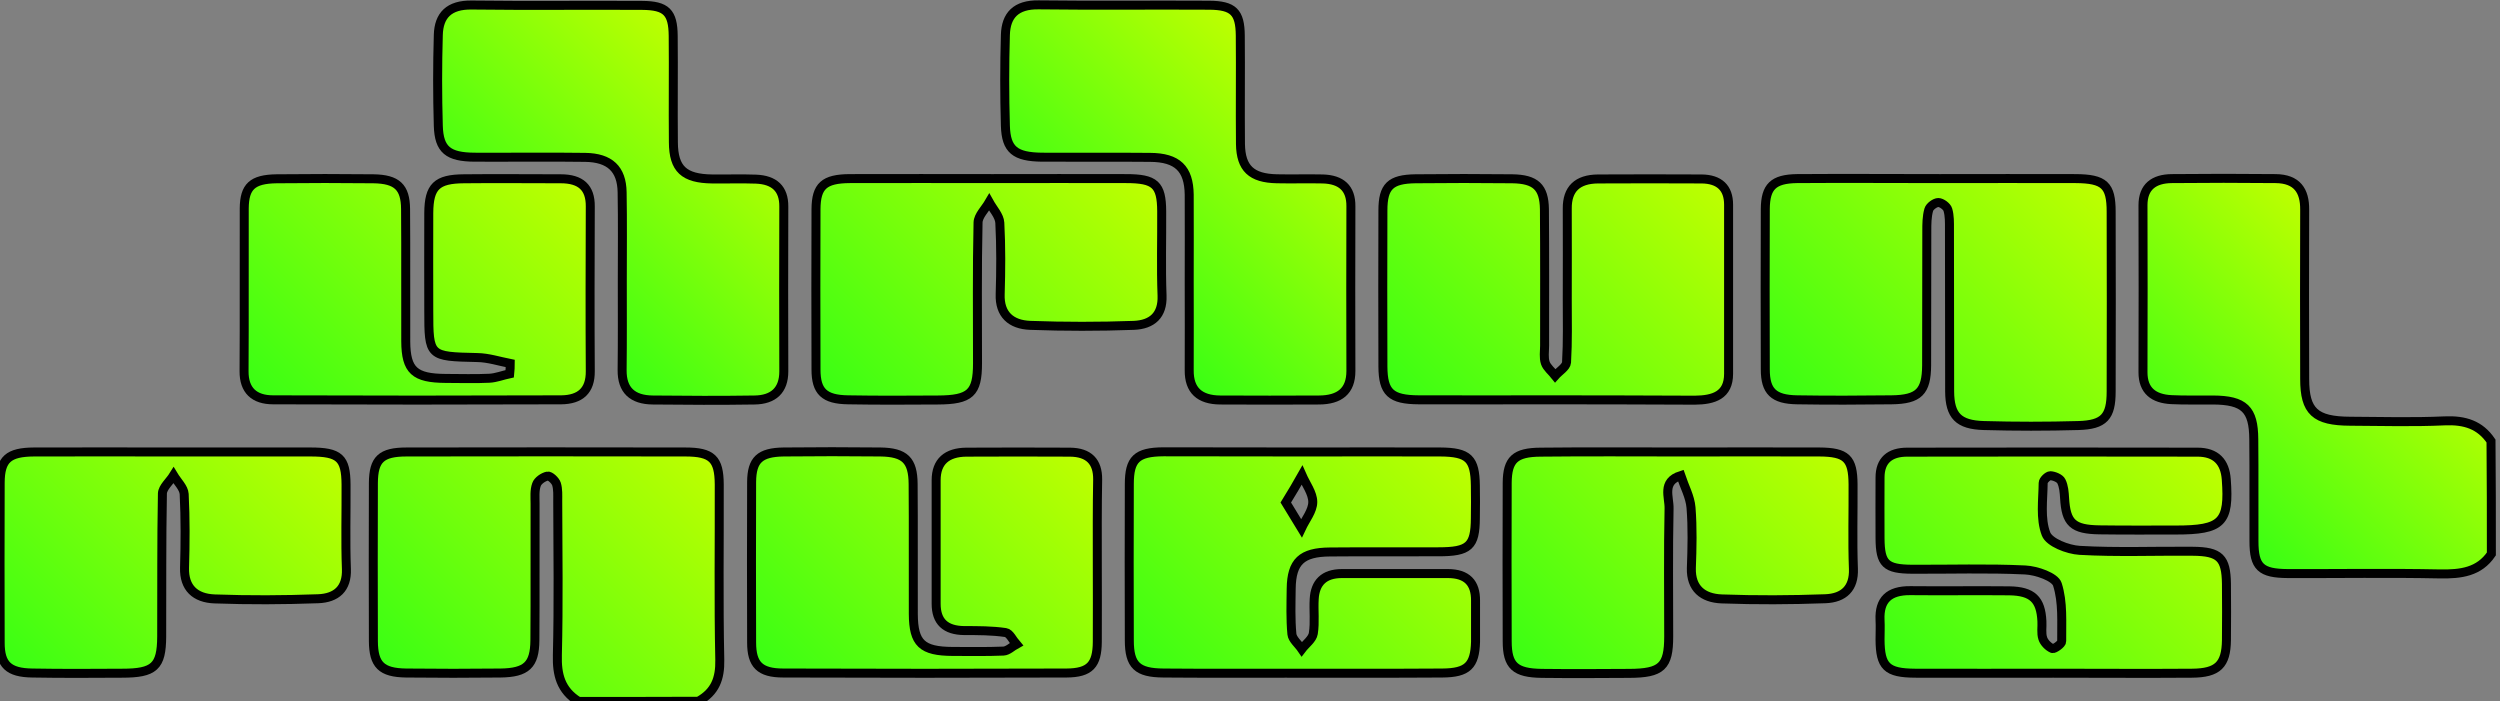 <?xml version="1.0" encoding="utf-8"?>
<!-- Generator: Adobe Illustrator 23.0.0, SVG Export Plug-In . SVG Version: 6.00 Build 0)  -->
<svg version="1.1" id="Layer_1" xmlns="http://www.w3.org/2000/svg" xmlns:xlink="http://www.w3.org/1999/xlink" x="0px" y="0px"
	 viewBox="0 0 139 39" style="enable-background:new 0 0 139 39;" xml:space="preserve">
<rect x="0" y="0" width="139" height="39" fill="#808080" stroke="none"/>
<style type="text/css">
	.st0{fill:url(#SVGID_1_);stroke:#000000;stroke-width:0.5;stroke-miterlimit:10;}
	.st1{fill:url(#SVGID_2_);stroke:#000000;stroke-width:0.5;stroke-miterlimit:10;}
	.st2{fill:url(#SVGID_3_);stroke:#000000;stroke-width:0.5;stroke-miterlimit:10;}
	.st3{fill:url(#SVGID_4_);stroke:#000000;stroke-width:0.5;stroke-miterlimit:10;}
	.st4{fill:url(#SVGID_5_);stroke:#000000;stroke-width:0.5;stroke-miterlimit:10;}
	.st5{fill:url(#SVGID_6_);stroke:#000000;stroke-width:0.5;stroke-miterlimit:10;}
	.st6{fill:url(#SVGID_7_);stroke:#000000;stroke-width:0.5;stroke-miterlimit:10;}
	.st7{fill:url(#SVGID_8_);stroke:#000000;stroke-width:0.5;stroke-miterlimit:10;}
	.st8{fill:url(#SVGID_9_);stroke:#000000;stroke-width:0.5;stroke-miterlimit:10;}
	.st9{fill:url(#SVGID_10_);stroke:#000000;stroke-width:0.5;stroke-miterlimit:10;}
	.st10{fill:url(#SVGID_11_);stroke:#000000;stroke-width:0.5;stroke-miterlimit:10;}
	.st11{fill:url(#SVGID_12_);stroke:#000000;stroke-width:0.5;stroke-miterlimit:10;}
	.st12{fill:url(#SVGID_13_);stroke:#000000;stroke-width:0.5;stroke-miterlimit:10;}
</style>
<g>
	<linearGradient id="SVGID_1_" gradientUnits="userSpaceOnUse" x1="23.225" y1="39.088" x2="38.206" y2="24.107">
		<stop  offset="0" style="stop-color:#39FF14"/>
		<stop  offset="1" style="stop-color:#BFFF00"/>
	</linearGradient>
	<path class="st0" d="M32.17,39c-1-0.62-1.21-1.5-1.18-2.58c0.07-2.85,0.03-5.7,0.02-8.56c0-0.32,0.02-0.66-0.07-0.95
		c-0.06-0.19-0.36-0.47-0.5-0.44c-0.24,0.05-0.54,0.26-0.61,0.47c-0.12,0.33-0.08,0.71-0.08,1.07c-0.01,2.53,0.01,5.06-0.01,7.59
		c-0.01,1.37-0.47,1.8-1.91,1.82c-1.75,0.02-3.5,0.02-5.25,0c-1.38-0.02-1.81-0.46-1.82-1.77c-0.01-2.93-0.01-5.87,0-8.8
		c0.01-1.31,0.43-1.72,1.85-1.72c5.16-0.01,10.33-0.01,15.49,0c1.49,0,1.88,0.39,1.89,1.8c0.01,3.25-0.04,6.51,0.03,9.76
		c0.02,1.03-0.25,1.78-1.19,2.3C36.62,39,34.4,39,32.17,39z"/>
	<linearGradient id="SVGID_2_" gradientUnits="userSpaceOnUse" x1="121.898" y1="27.727" x2="133.504" y2="16.12">
		<stop  offset="0" style="stop-color:#39FF14"/>
		<stop  offset="1" style="stop-color:#BFFF00"/>
	</linearGradient>
	<path class="st1" d="M138.52,30.8c-0.68,1-1.69,1.13-2.86,1.11c-2.82-0.06-5.64-0.01-8.46-0.02c-1.5-0.01-1.88-0.36-1.88-1.8
		c-0.01-1.89,0.01-3.78-0.01-5.67c-0.01-1.67-0.53-2.17-2.27-2.18c-0.77-0.01-1.54,0.02-2.31-0.02c-0.99-0.05-1.58-0.5-1.58-1.52
		c0.01-3.1,0.01-6.19,0-9.29c0-1.02,0.6-1.47,1.6-1.48c1.92-0.02,3.84-0.02,5.77,0c1.2,0.01,1.63,0.68,1.62,1.73
		c-0.01,3.14-0.01,6.27,0,9.41c0,1.81,0.58,2.34,2.53,2.35c1.75,0.01,3.51,0.06,5.25-0.02c1.12-0.05,1.97,0.22,2.58,1.12
		C138.52,26.62,138.52,28.71,138.52,30.8z"/>
	<linearGradient id="SVGID_3_" gradientUnits="userSpaceOnUse" x1="100.626" y1="23.917" x2="115.616" y2="8.928">
		<stop  offset="0" style="stop-color:#39FF14"/>
		<stop  offset="1" style="stop-color:#BFFF00"/>
	</linearGradient>
	<path class="st2" d="M107.85,9.93c2.52,0,5.03-0.01,7.55,0c1.6,0.01,1.98,0.37,1.98,1.84c0.01,3.33,0.01,6.67,0,10
		c0,1.4-0.39,1.85-1.83,1.89c-1.75,0.05-3.5,0.05-5.25,0c-1.41-0.04-1.89-0.55-1.9-1.89c-0.01-3.01,0-6.02-0.01-9.04
		c0-0.36,0.01-0.73-0.09-1.07c-0.05-0.18-0.35-0.4-0.53-0.4s-0.48,0.22-0.53,0.4c-0.11,0.38-0.11,0.79-0.11,1.19
		c-0.01,2.49,0,4.98-0.01,7.47c-0.01,1.46-0.44,1.89-1.95,1.91c-1.75,0.02-3.5,0.03-5.25,0c-1.31-0.02-1.77-0.47-1.77-1.69
		c-0.01-2.97-0.01-5.94,0-8.92c0.01-1.24,0.44-1.67,1.76-1.69C102.56,9.91,105.2,9.93,107.85,9.93z"/>
	<linearGradient id="SVGID_4_" gradientUnits="userSpaceOnUse" x1="29.227" y1="16.036" x2="40.834" y2="4.428">
		<stop  offset="0" style="stop-color:#39FF14"/>
		<stop  offset="1" style="stop-color:#BFFF00"/>
	</linearGradient>
	<path class="st3" d="M34.6,15.63c0-1.65,0.02-3.3-0.01-4.94c-0.02-1.29-0.68-1.92-2.05-1.94c-2.05-0.03-4.1,0-6.15-0.01
		C24.92,8.73,24.41,8.33,24.37,7c-0.05-1.69-0.05-3.38,0-5.06c0.03-1.08,0.59-1.68,1.86-1.66c3.16,0.04,6.32,0,9.48,0.02
		c1.33,0.01,1.71,0.38,1.72,1.7c0.02,1.97-0.01,3.94,0.01,5.91c0.01,1.49,0.59,2.02,2.16,2.04c0.81,0.01,1.62-0.02,2.43,0.01
		c1.02,0.04,1.56,0.53,1.55,1.53c-0.01,3.05-0.01,6.11,0,9.16c0,1.04-0.57,1.58-1.64,1.59c-1.88,0.03-3.76,0.02-5.64,0
		c-1.14-0.01-1.72-0.55-1.71-1.66C34.61,18.92,34.6,17.28,34.6,15.63L34.6,15.63z"/>
	<linearGradient id="SVGID_5_" gradientUnits="userSpaceOnUse" x1="60.75" y1="16.029" x2="72.362" y2="4.416">
		<stop  offset="0" style="stop-color:#39FF14"/>
		<stop  offset="1" style="stop-color:#BFFF00"/>
	</linearGradient>
	<path class="st4" d="M66.12,15.64c0-1.61,0.01-3.22,0-4.82c-0.02-1.44-0.65-2.06-2.17-2.07c-2.01-0.02-4.01,0-6.02-0.01
		C56.44,8.72,55.94,8.33,55.9,7c-0.05-1.69-0.05-3.38,0-5.06c0.03-1.08,0.58-1.69,1.85-1.67c3.16,0.04,6.32,0,9.48,0.02
		c1.34,0.01,1.72,0.38,1.73,1.69c0.02,2.01-0.01,4.02,0.01,6.03c0.02,1.35,0.61,1.9,2.02,1.93c0.85,0.02,1.71-0.01,2.56,0.01
		c1.02,0.03,1.57,0.51,1.56,1.52c-0.01,3.05-0.01,6.11,0,9.16c0,1.12-0.64,1.6-1.76,1.61c-1.84,0.01-3.67,0.01-5.51,0
		c-1.14-0.01-1.73-0.54-1.72-1.65C66.13,18.93,66.12,17.28,66.12,15.64L66.12,15.64z"/>
	<linearGradient id="SVGID_6_" gradientUnits="userSpaceOnUse" x1="79.021" y1="23.56" x2="93.996" y2="8.585">
		<stop  offset="0" style="stop-color:#39FF14"/>
		<stop  offset="1" style="stop-color:#BFFF00"/>
	</linearGradient>
	<path class="st5" d="M86.43,22.23c-2.52,0-5.04,0.01-7.55,0c-1.56-0.01-1.98-0.41-1.99-1.85c-0.01-2.89-0.01-5.79,0-8.68
		c0-1.34,0.42-1.74,1.81-1.76c1.79-0.02,3.59-0.02,5.38,0c1.3,0.02,1.77,0.46,1.79,1.69c0.02,2.53,0.01,5.06,0.01,7.59
		c0,0.32-0.06,0.66,0.04,0.96c0.09,0.26,0.36,0.47,0.55,0.71c0.22-0.25,0.61-0.48,0.63-0.74c0.07-1.16,0.04-2.33,0.04-3.49
		c0-1.69,0.01-3.38,0-5.06c-0.01-1.09,0.56-1.64,1.71-1.65c1.92-0.01,3.84-0.01,5.76,0c0.98,0.01,1.5,0.49,1.5,1.43
		c0,3.13,0,6.27,0,9.4c0,1.2-0.83,1.46-1.88,1.47C91.63,22.24,89.03,22.23,86.43,22.23z"/>
	<linearGradient id="SVGID_7_" gradientUnits="userSpaceOnUse" x1="15.708" y1="23.561" x2="30.687" y2="8.582">
		<stop  offset="0" style="stop-color:#39FF14"/>
		<stop  offset="1" style="stop-color:#BFFF00"/>
	</linearGradient>
	<path class="st6" d="M28.37,20.21c-0.61-0.12-1.22-0.32-1.83-0.33c-2.68-0.06-2.7-0.05-2.7-2.61c0-1.81-0.01-3.62,0-5.43
		c0.01-1.47,0.44-1.89,1.96-1.9c1.79-0.02,3.59,0,5.38,0c1.11,0,1.65,0.49,1.64,1.54c-0.01,3.05-0.02,6.11,0,9.16
		c0.01,1.07-0.55,1.58-1.62,1.59c-5.34,0.02-10.67,0.02-16.01,0c-1.06,0-1.63-0.53-1.62-1.6c0.02-3.01,0-6.03,0.01-9.04
		c0.01-1.22,0.45-1.63,1.8-1.65c1.79-0.02,3.59-0.02,5.38,0c1.31,0.02,1.78,0.46,1.79,1.68c0.02,2.45,0,4.9,0.01,7.36
		c0.01,1.62,0.49,2.05,2.22,2.06c0.81,0,1.62,0.03,2.43-0.01c0.38-0.02,0.75-0.17,1.13-0.25C28.36,20.58,28.37,20.39,28.37,20.21z"
		/>
	<linearGradient id="SVGID_8_" gradientUnits="userSpaceOnUse" x1="43.914" y1="38.767" x2="58.903" y2="23.778">
		<stop  offset="0" style="stop-color:#39FF14"/>
		<stop  offset="1" style="stop-color:#BFFF00"/>
	</linearGradient>
	<path class="st7" d="M61.01,31.35c0,1.45,0.01,2.89,0,4.34c-0.01,1.27-0.41,1.72-1.71,1.73c-5.25,0.02-10.5,0.02-15.75,0
		c-1.31,0-1.76-0.47-1.76-1.7c-0.01-2.97-0.01-5.95,0-8.92c0.01-1.23,0.45-1.65,1.78-1.67c1.79-0.02,3.59-0.02,5.38,0
		c1.36,0.02,1.81,0.46,1.82,1.78c0.02,2.41,0,4.82,0.01,7.23c0.01,1.63,0.48,2.07,2.19,2.08c0.94,0,1.88,0.02,2.82-0.02
		c0.25-0.01,0.48-0.25,0.72-0.38c-0.2-0.23-0.37-0.62-0.6-0.65c-0.75-0.11-1.53-0.11-2.29-0.11c-1.06-0.01-1.57-0.5-1.57-1.49
		c0-2.29,0-4.58,0-6.87c0-1.04,0.6-1.55,1.68-1.56c1.92-0.01,3.84-0.01,5.76,0c1.05,0.01,1.55,0.53,1.54,1.52
		C61,28.22,61.01,29.78,61.01,31.35z"/>
	<linearGradient id="SVGID_9_" gradientUnits="userSpaceOnUse" x1="64.921" y1="38.756" x2="79.903" y2="23.774">
		<stop  offset="0" style="stop-color:#39FF14"/>
		<stop  offset="1" style="stop-color:#BFFF00"/>
	</linearGradient>
	<path class="st8" d="M72.51,25.13c2.52,0,5.04-0.01,7.56,0c1.58,0.01,1.94,0.37,1.96,1.87c0.01,0.6,0.01,1.21,0,1.81
		c-0.01,1.56-0.35,1.87-2.06,1.87c-2.01,0.01-4.01-0.01-6.02,0.01c-1.58,0.01-2.14,0.54-2.16,2.04c-0.01,0.84-0.04,1.69,0.04,2.53
		c0.03,0.29,0.36,0.55,0.55,0.83c0.22-0.29,0.59-0.55,0.64-0.87c0.1-0.63,0.01-1.28,0.05-1.92c0.05-0.89,0.53-1.41,1.54-1.41
		c1.96,0,3.93,0,5.89,0c1.06,0,1.55,0.52,1.54,1.51c-0.01,0.76,0.01,1.53,0,2.29C82,37,81.6,37.41,80.19,37.42
		c-2.9,0.02-5.81,0.01-8.71,0.01c-2.26,0-4.53,0.01-6.79-0.01c-1.46-0.01-1.9-0.43-1.9-1.82c-0.01-2.89-0.01-5.79,0-8.68
		c0-1.39,0.41-1.79,1.9-1.8C67.3,25.12,69.9,25.13,72.51,25.13z M71.49,27.94c0.34,0.56,0.6,0.99,0.87,1.43
		c0.23-0.49,0.63-0.97,0.63-1.46c0-0.49-0.38-0.99-0.6-1.49C72.12,26.9,71.84,27.37,71.49,27.94z"/>
	<linearGradient id="SVGID_10_" gradientUnits="userSpaceOnUse" x1="106.629" y1="38.767" x2="121.601" y2="23.796">
		<stop  offset="0" style="stop-color:#39FF14"/>
		<stop  offset="1" style="stop-color:#BFFF00"/>
	</linearGradient>
	<path class="st9" d="M114.17,37.43c-2.56,0-5.13,0.01-7.69,0c-1.58-0.01-1.94-0.37-1.95-1.87c0-0.36,0.02-0.72,0-1.09
		c-0.05-1.11,0.49-1.64,1.68-1.63c1.84,0.02,3.67-0.01,5.51,0.01c1.28,0.02,1.75,0.48,1.81,1.69c0.02,0.32-0.05,0.66,0.05,0.96
		c0.07,0.22,0.3,0.46,0.53,0.56c0.1,0.04,0.53-0.26,0.52-0.4c-0.01-1.06,0.08-2.17-0.24-3.17c-0.13-0.41-1.15-0.77-1.79-0.8
		c-2.09-0.1-4.18-0.03-6.28-0.04c-1.48-0.01-1.78-0.3-1.79-1.72c-0.01-1.13,0-2.25,0-3.38c0-0.95,0.54-1.41,1.51-1.41
		c5.38-0.01,10.76-0.01,16.14,0c1.03,0,1.53,0.55,1.6,1.51c0.18,2.4-0.23,2.82-2.81,2.82c-1.41,0-2.82,0.01-4.23-0.01
		c-1.5-0.02-1.87-0.39-1.95-1.77c-0.02-0.31-0.04-0.65-0.18-0.93c-0.08-0.17-0.4-0.3-0.61-0.31c-0.14,0-0.4,0.25-0.4,0.4
		c-0.01,0.96-0.17,1.98,0.16,2.84c0.18,0.47,1.2,0.87,1.87,0.91c2.09,0.12,4.18,0.03,6.28,0.05c1.51,0.01,1.86,0.37,1.88,1.81
		c0.01,1.05,0.01,2.09,0,3.14c-0.02,1.36-0.48,1.82-1.92,1.83C119.3,37.45,116.74,37.43,114.17,37.43z"/>
	<linearGradient id="SVGID_11_" gradientUnits="userSpaceOnUse" x1="46.451" y1="22.526" x2="61.448" y2="7.528">
		<stop  offset="0" style="stop-color:#39FF14"/>
		<stop  offset="1" style="stop-color:#BFFF00"/>
	</linearGradient>
	<path class="st10" d="M55.18,9.93c2.47,0,4.95-0.01,7.42,0c1.62,0,1.98,0.33,1.99,1.81c0.01,1.57-0.04,3.13,0.02,4.7
		c0.04,1.09-0.56,1.61-1.57,1.65c-1.92,0.07-3.84,0.07-5.76,0c-1.07-0.04-1.71-0.61-1.67-1.73c0.04-1.32,0.05-2.65-0.02-3.97
		C55.57,12,55.21,11.62,55,11.24c-0.22,0.38-0.61,0.75-0.62,1.13c-0.06,2.61-0.03,5.22-0.03,7.83c0,1.66-0.41,2.03-2.21,2.04
		c-1.66,0.01-3.33,0.02-4.99-0.01c-1.32-0.02-1.78-0.46-1.78-1.68c-0.01-2.97-0.01-5.94,0-8.92c0.01-1.29,0.45-1.69,1.88-1.7
		C49.89,9.92,52.54,9.93,55.18,9.93z"/>
	<linearGradient id="SVGID_12_" gradientUnits="userSpaceOnUse" x1="1.1" y1="37.722" x2="16.096" y2="22.726">
		<stop  offset="0" style="stop-color:#39FF14"/>
		<stop  offset="1" style="stop-color:#BFFF00"/>
	</linearGradient>
	<path class="st11" d="M9.7,25.13c2.52,0,5.04,0,7.55,0c1.62,0,1.98,0.33,1.99,1.81c0.01,1.57-0.04,3.14,0.02,4.7
		c0.04,1.09-0.56,1.61-1.57,1.65c-1.92,0.07-3.84,0.08-5.76,0.01c-1.07-0.04-1.7-0.61-1.67-1.73c0.04-1.36,0.05-2.73-0.02-4.1
		c-0.02-0.35-0.38-0.69-0.59-1.04c-0.21,0.34-0.61,0.67-0.62,1.01C8.98,30.09,9,32.75,8.99,35.4c-0.01,1.66-0.41,2.03-2.21,2.03
		c-1.66,0.01-3.33,0.02-4.99-0.01c-1.31-0.02-1.78-0.46-1.78-1.68C0,32.77,0,29.8,0.01,26.83c0.01-1.29,0.45-1.69,1.88-1.7
		C4.49,25.12,7.09,25.13,9.7,25.13z"/>
	<linearGradient id="SVGID_13_" gradientUnits="userSpaceOnUse" x1="84.884" y1="37.73" x2="99.887" y2="22.728">
		<stop  offset="0" style="stop-color:#39FF14"/>
		<stop  offset="1" style="stop-color:#BFFF00"/>
	</linearGradient>
	<path class="st12" d="M93.47,25.13c2.56,0,5.12-0.01,7.68,0c1.51,0.01,1.87,0.36,1.88,1.8c0.01,1.57-0.04,3.13,0.02,4.7
		c0.04,1.08-0.54,1.62-1.56,1.66c-1.92,0.07-3.84,0.08-5.76,0.01c-1.06-0.04-1.72-0.59-1.69-1.71c0.04-1.12,0.07-2.25-0.02-3.37
		c-0.05-0.6-0.37-1.18-0.57-1.78c-1.07,0.34-0.63,1.2-0.65,1.84c-0.05,2.37-0.02,4.74-0.02,7.11c0,1.67-0.4,2.04-2.19,2.05
		c-1.62,0.01-3.24,0.02-4.86,0c-1.49-0.02-1.93-0.42-1.93-1.79c-0.01-2.93-0.01-5.86,0-8.8c0.01-1.3,0.44-1.7,1.86-1.71
		C88.27,25.11,90.87,25.13,93.47,25.13z"/>
</g>
</svg>
